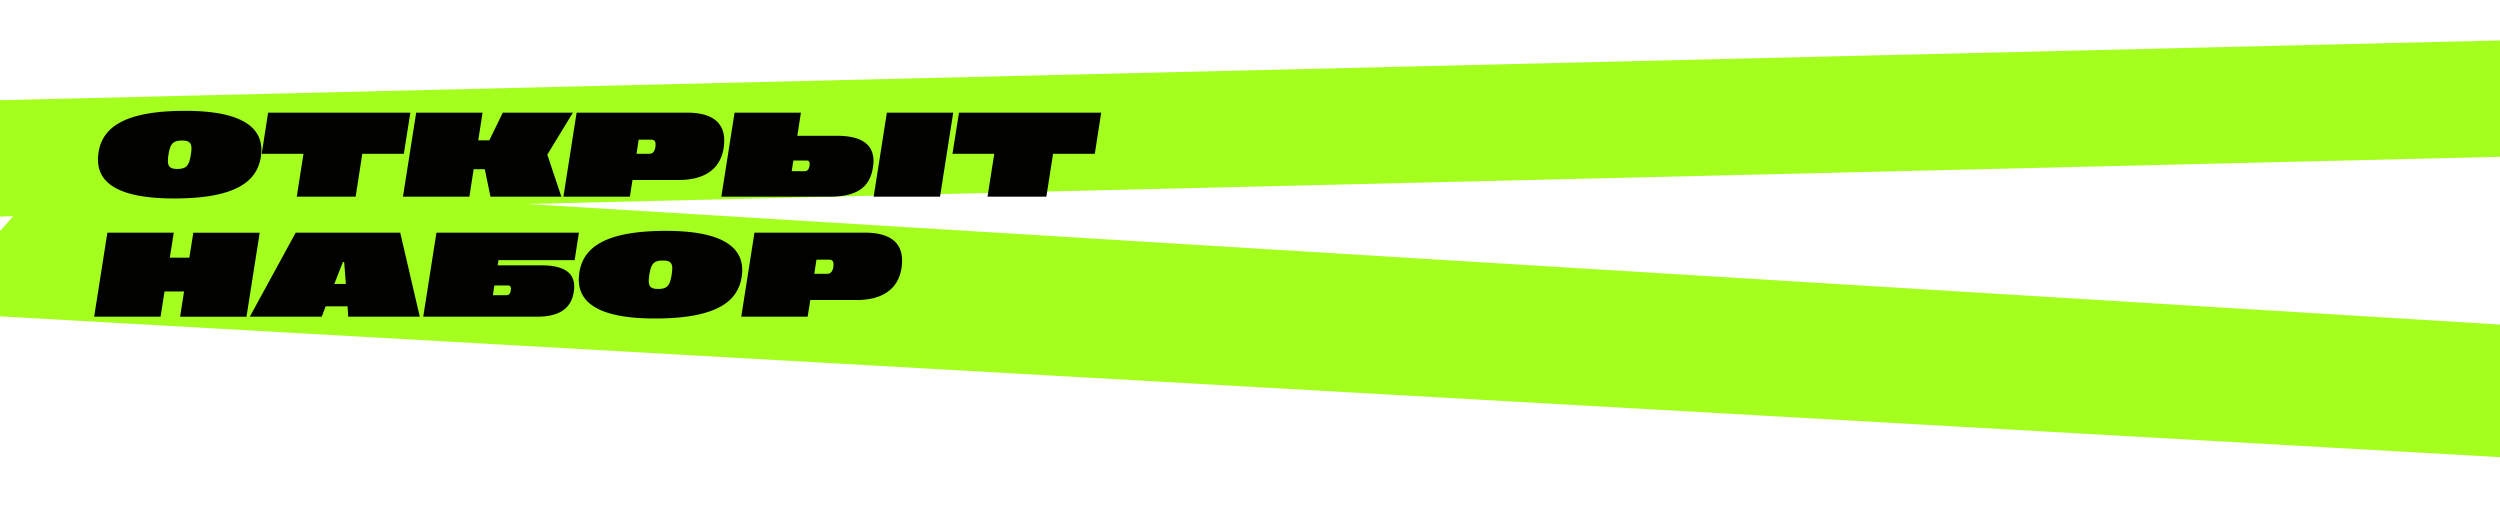 <?xml version="1.0" encoding="UTF-8"?> <svg xmlns="http://www.w3.org/2000/svg" id="Слой_1" data-name="Слой 1" viewBox="0 0 1173.91 241.04"><defs><style>.cls-1{fill:#a4ff1f;}.cls-2{fill:#010100;}</style></defs><polygon class="cls-1" points="1513.57 10.86 -50.38 48.25 -119.98 104.55 1443.96 67.16 1513.57 10.86"></polygon><polygon class="cls-1" points="-33.68 146.66 23.35 82.09 1231.58 155.93 1179.43 214.97 -33.68 146.66"></polygon><path class="cls-2" d="M46,74.88a23.93,23.93,0,0,1,.28-3.38c1.8-11.22,11.33-19.45,40.69-19.45,26.21,0,35.79,7.55,35.79,18.43a23.29,23.29,0,0,1-.28,3.27C120.64,85,111.12,93.19,81.76,93.19,55.21,93.19,46,85.7,46,74.88Zm32.86.67c0,2.71,1.07,3.78,4.45,3.78,4.45,0,5.52-1.86,6.31-6.71a20.82,20.82,0,0,0,.28-2.93C89.87,67,88.8,66,85.42,66c-4.45,0-5.52,1.81-6.31,6.65A21,21,0,0,0,78.83,75.55Z"></path><path class="cls-2" d="M142.5,72.23H122.89l3-19.33h66.79l-3.05,19.33H170.12L167,92.35H139.35Z"></path><path class="cls-2" d="M227.65,79.44h-5.24l-2,12.91H189.22l6.2-39.45h31.16l-2,13h5.19l6.31-13H269L257,72.62l6.59,19.73H230.3Z"></path><path class="cls-2" d="M270.76,52.9h51.9c9.75,0,17.42,3.27,17.42,13.13a26.3,26.3,0,0,1-.28,3.55c-1.75,10.93-10.49,14.93-20.91,14.93H297l-1.24,7.84H264.56Zm34,19.33c1.75,0,2.65-1,3-3.27a7.46,7.46,0,0,0,.06-1.13c0-1.69-.68-2.25-2.14-2.25H299.9l-1,6.65Z"></path><path class="cls-2" d="M344.92,52.9h31.16l-1.69,10.87h18.77c11.38,0,17,4.06,17,11.84a20.27,20.27,0,0,1-.28,3.1c-1.46,9.47-7.89,13.64-20.23,13.64H338.72Zm32.91,27.5c1.41,0,2-1,2.31-2.54a4,4,0,0,0,.06-.84c0-1.07-.4-1.64-1.52-1.64h-6.15l-.78,5Zm38.61-27.5H447.6l-6.2,39.45H410.24Z"></path><path class="cls-2" d="M466.87,72.23H447.25L450.3,52.9h66.78l-3,19.33H494.48l-3.15,20.12H463.71Z"></path><path class="cls-2" d="M86.43,136.87H77.25L75.39,148.7H44.22l6.2-39.45H81.59L79.73,121h9.18l1.86-11.72h31.17l-6.2,39.45H84.57Z"></path><path class="cls-2" d="M138.84,109.25h49.09l9.18,39.45H163.52l-.33-4.85H152.93l-1.86,4.85H117.31Zm23.56,24.06-.79-10.25H161l-4,10.25Z"></path><path class="cls-2" d="M204.94,109.25h66.89l-2,12.91H234.08l-.4,2.42h20.18c8.11,0,15.78,1.8,15.78,10a13.61,13.61,0,0,1-.23,2.54C268,146.56,260,148.7,252.28,148.7H198.74Zm32.91,29.36c1.07,0,1.75-.62,2-2.31a3.73,3.73,0,0,0,.06-.79c0-1.07-.51-1.46-1.41-1.46h-6.37l-.68,4.56Z"></path><path class="cls-2" d="M271.77,131.23a24,24,0,0,1,.29-3.38c1.8-11.22,11.32-19.44,40.68-19.44,26.21,0,35.79,7.55,35.79,18.42a21.77,21.77,0,0,1-.28,3.27c-1.8,11.22-11.33,19.45-40.69,19.45C281,149.55,271.77,142.05,271.77,131.23Zm32.86.68c0,2.7,1.07,3.77,4.45,3.77,4.45,0,5.52-1.86,6.31-6.7a21.08,21.08,0,0,0,.28-2.94c0-2.64-1.07-3.71-4.45-3.71-4.45,0-5.52,1.8-6.31,6.65A20.82,20.82,0,0,0,304.63,131.91Z"></path><path class="cls-2" d="M354.27,109.25h51.91c9.75,0,17.41,3.27,17.41,13.13a26.3,26.3,0,0,1-.28,3.55c-1.75,10.94-10.48,14.94-20.91,14.94H380.48l-1.24,7.83H348.07Zm34,19.33c1.75,0,2.65-1,3.05-3.27a8.86,8.86,0,0,0,.05-1.12c0-1.7-.67-2.26-2.14-2.26h-5.86l-1,6.65Z"></path></svg> 